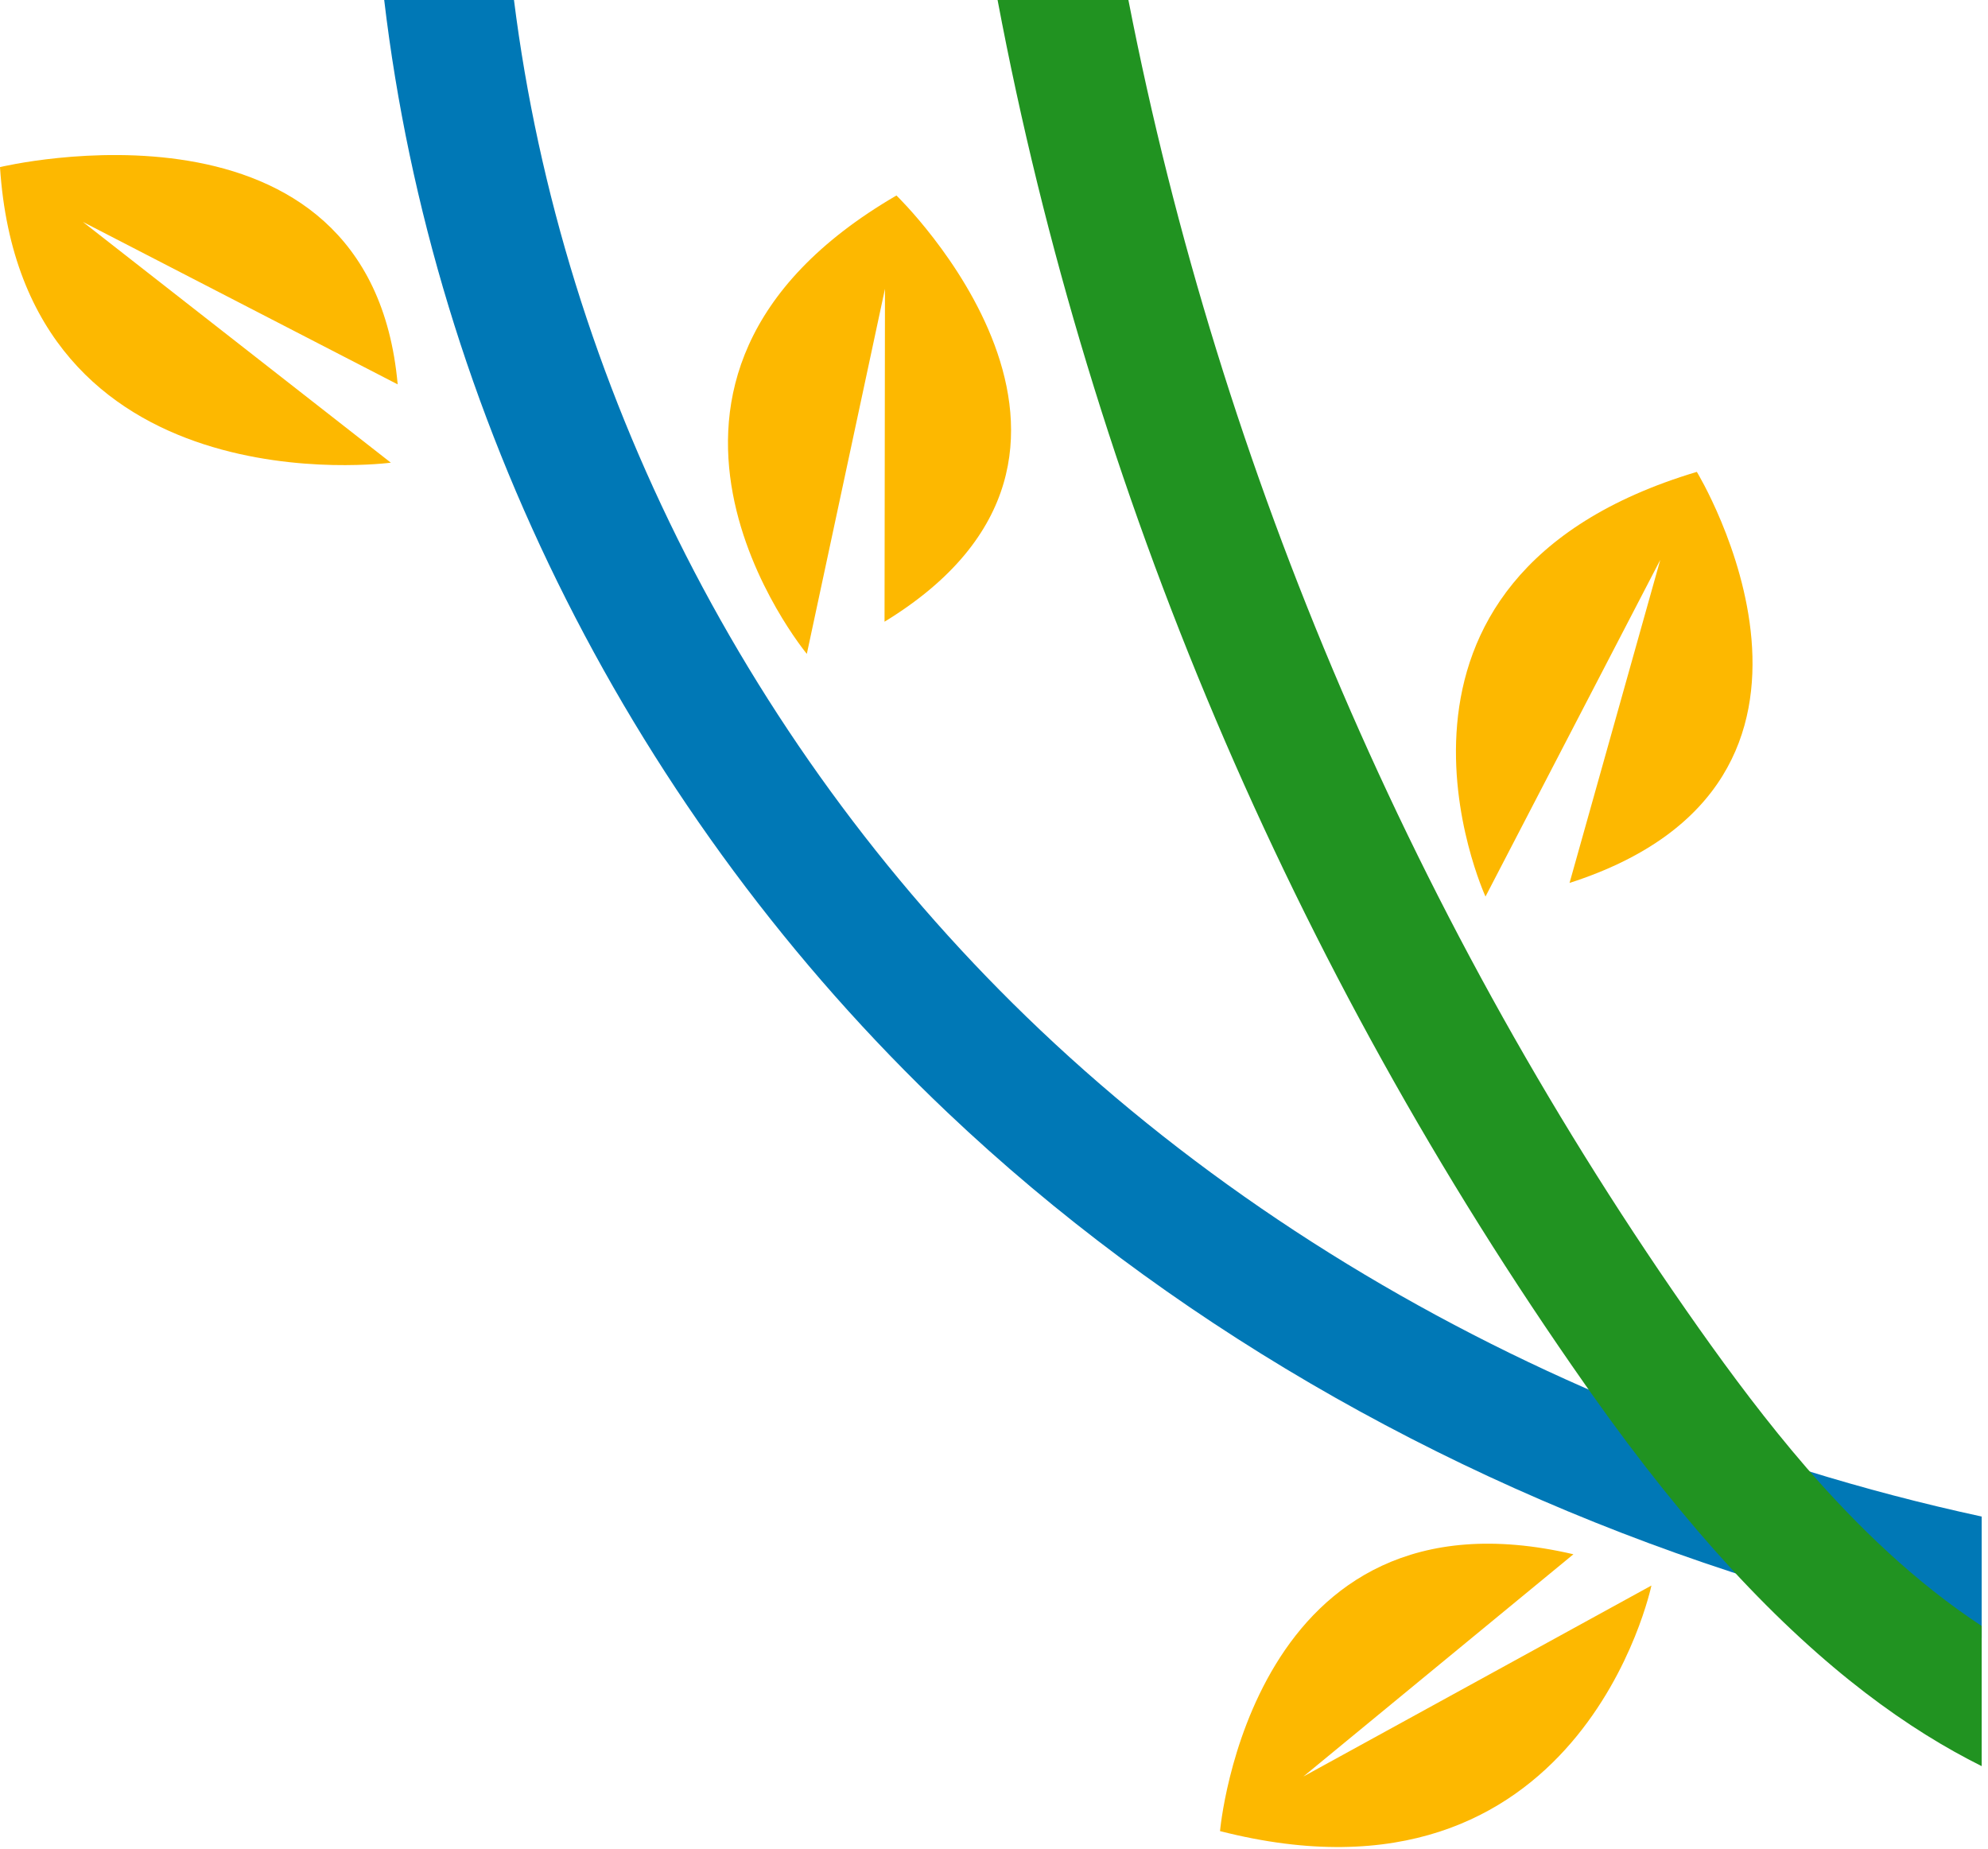 <?xml version="1.0" encoding="UTF-8"?> <svg xmlns="http://www.w3.org/2000/svg" width="257" height="239" viewBox="0 0 257 239" fill="none"> <path d="M51.41 49.686L10.708 28.682L50.526 59.807C50.526 59.807 2.906 66.199 -0.001 21.602C0.01 21.591 47.863 10.092 51.41 49.686Z" fill="#FDB800"></path> <path d="M202.904 114.132L214.632 72.371L192.038 115.893C192.038 115.893 173.156 74.817 219.36 60.996C219.36 60.986 243.687 100.996 202.904 114.132Z" fill="#FDB800"></path> <path d="M203.406 200.911L168.493 229.642L213.488 204.954C213.488 204.954 204.376 248.611 157.72 236.697C157.72 236.697 161.664 191.171 203.406 200.911Z" fill="#FDB800"></path> <path d="M114.349 80.365L114.405 37.335L104.303 84.523C104.303 84.523 74.937 49.094 115.889 25.27C115.889 25.27 150.234 58.442 114.349 80.365Z" fill="#FDB800"></path> <path d="M49.668 0C55.994 53.485 81.797 105.233 122.498 143.817C150.569 170.432 185.666 190.71 223.754 203.179C234.36 206.654 245.2 209.516 256.184 211.744V196.035C248.524 194.379 240.942 192.386 233.471 190.076C223.721 187.051 214.16 183.483 204.877 179.405C178.673 167.887 154.638 152.259 134.471 133.136C96.739 97.373 72.681 49.54 66.444 0H49.668V0Z" fill="#0078B6"></path> <path d="M128.963 0C140.948 63.57 166.883 124.815 204.969 179.051C205.202 179.378 205.424 179.704 205.657 180.031C212.038 189.068 218.086 196.546 223.812 202.778C236.075 216.08 246.862 223.649 256.184 228.3V210.184C247.65 204.563 240.181 197.392 233.512 189.701C228.462 183.856 223.868 177.705 219.618 171.697C182.896 119.684 157.761 60.979 145.875 0H128.963Z" fill="#219321"></path> </svg> 